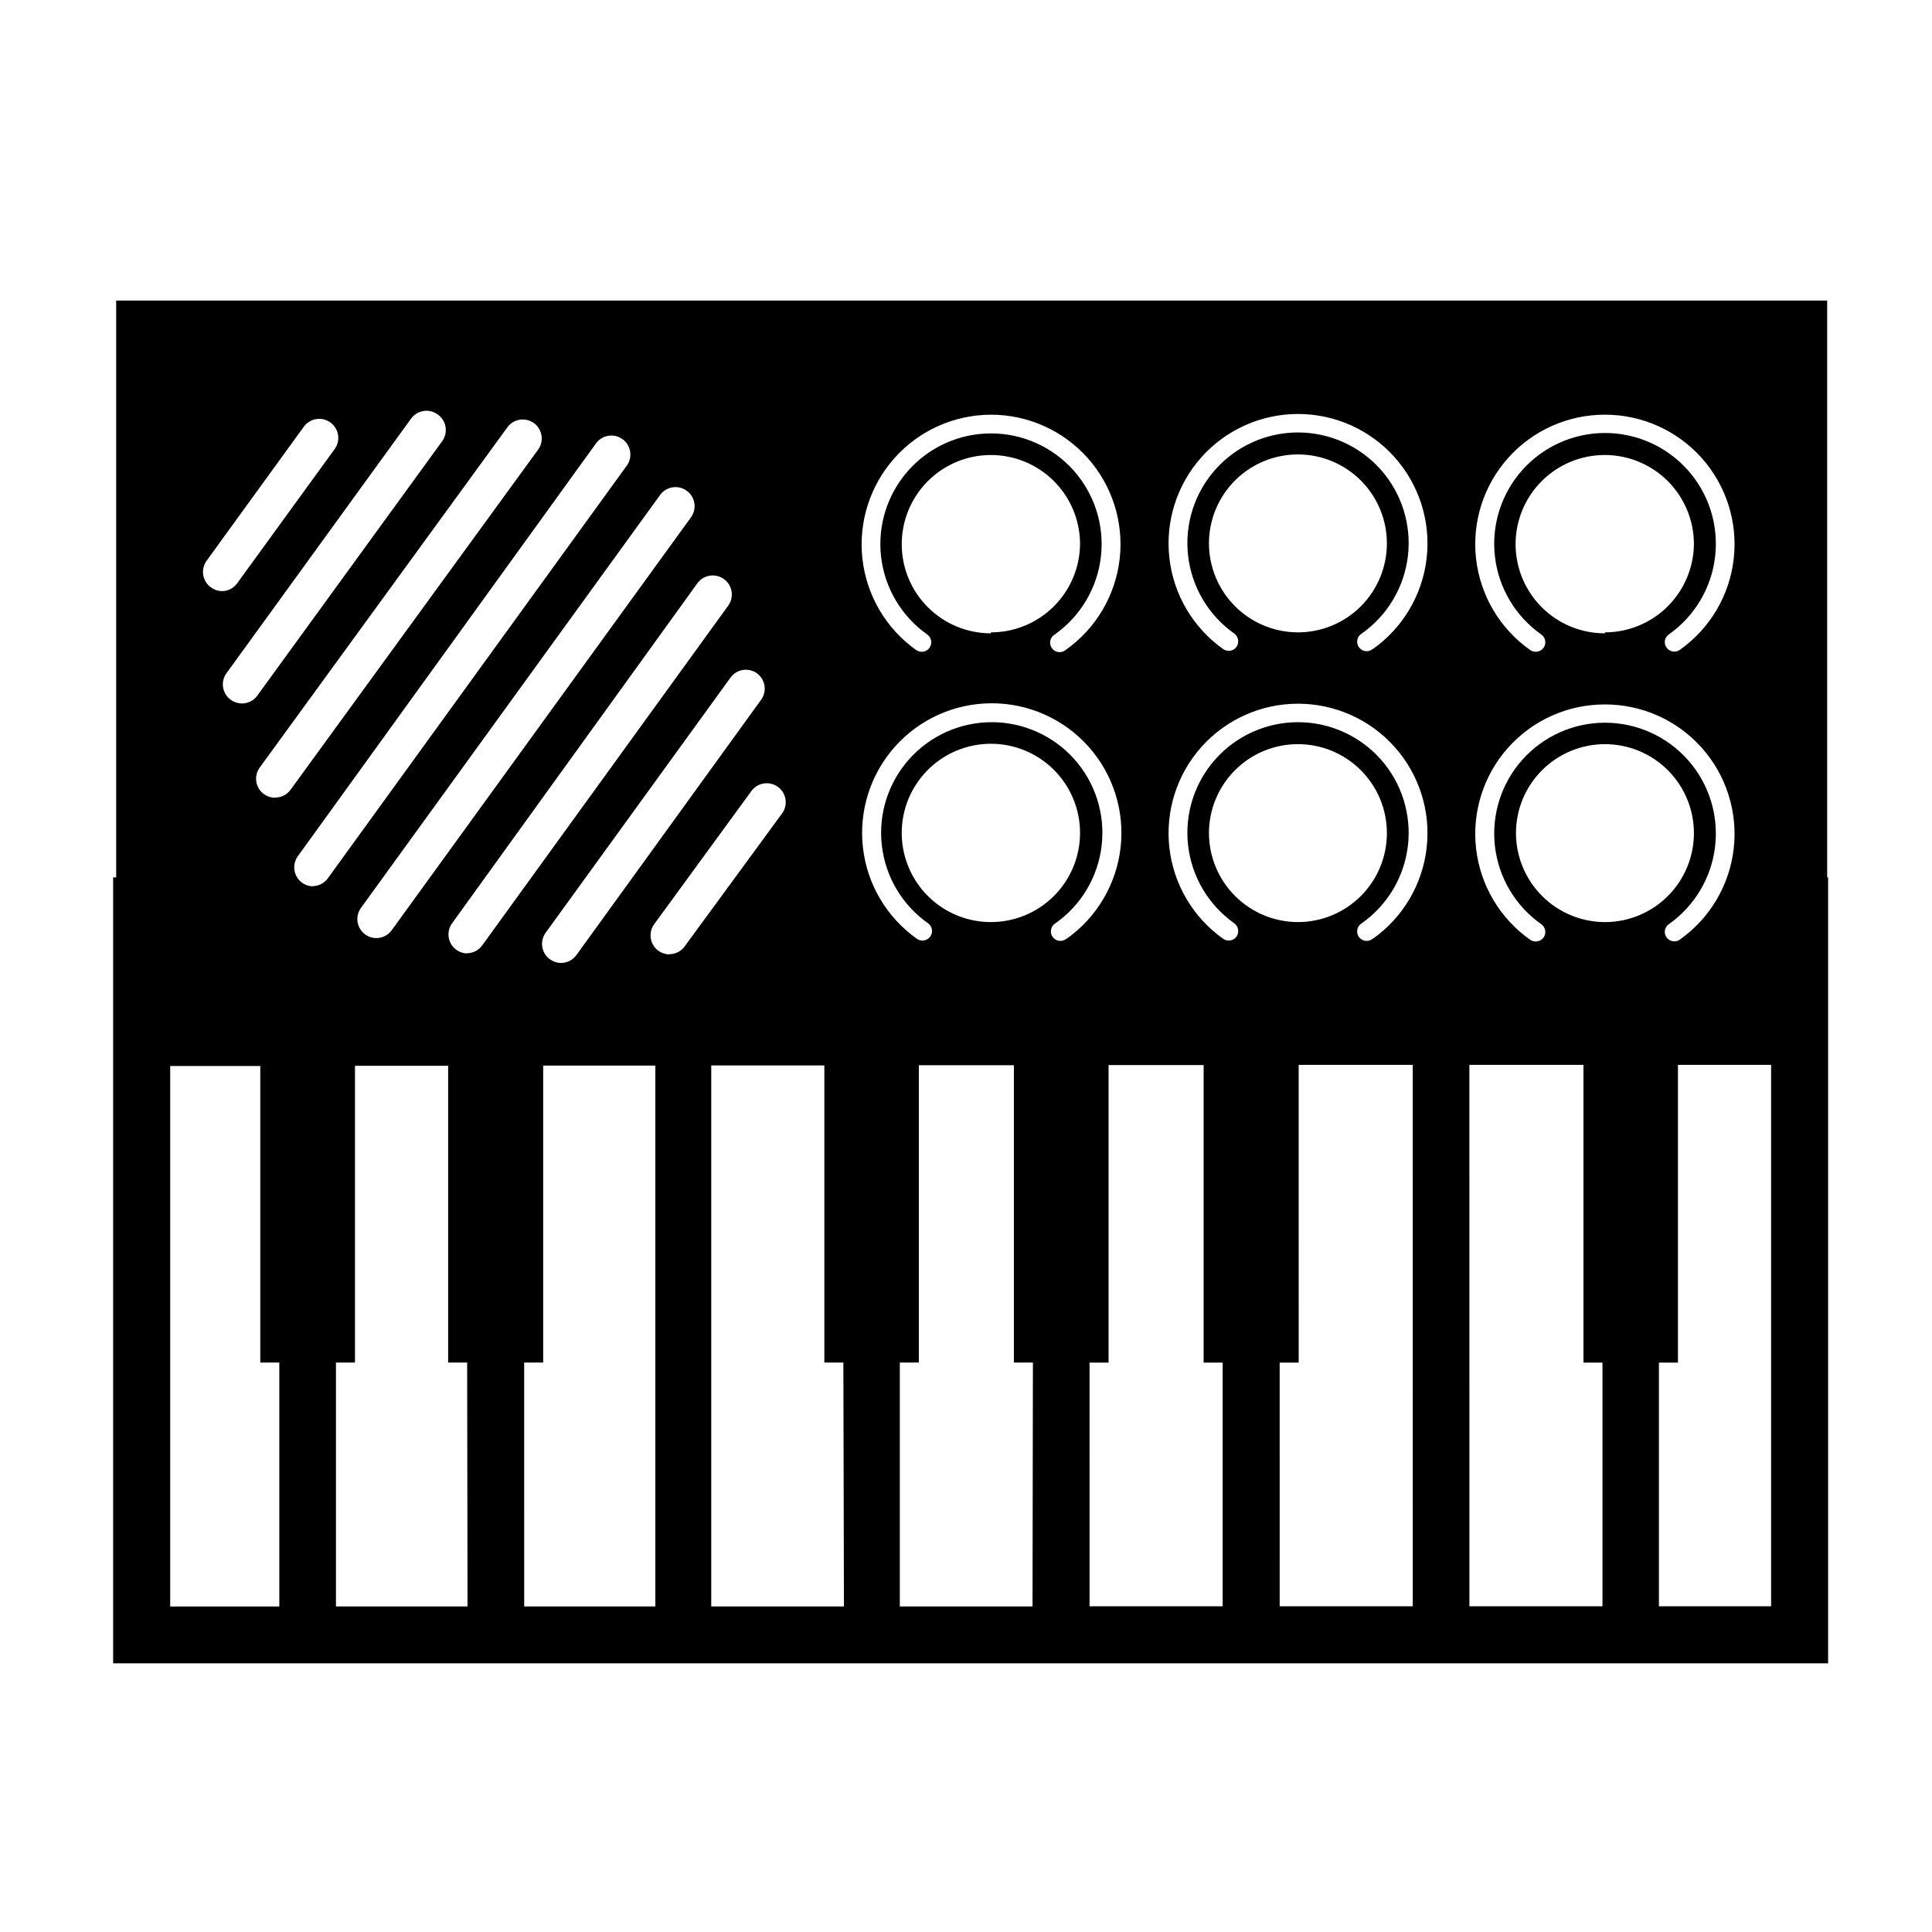 <?xml version="1.0" encoding="UTF-8"?>
<!-- Uploaded to: ICON Repo, www.iconrepo.com, Generator: ICON Repo Mixer Tools -->
<svg fill="#000000" width="800px" height="800px" version="1.1" viewBox="144 144 512 512" xmlns="http://www.w3.org/2000/svg">
 <path d="m628.22 376.52v-152.86h-453.43v152.86h-0.809v208.28h454.49v-208.28zm-58.895-122.62c9.781-0.012 19.098 4.148 25.617 11.441 6.516 7.289 9.613 17.016 8.516 26.73-1.102 9.719-6.297 18.504-14.281 24.148-0.547 0.391-1.227 0.547-1.891 0.434-0.66-0.113-1.25-0.488-1.637-1.039-0.387-0.539-0.543-1.211-0.43-1.863 0.113-0.656 0.488-1.234 1.035-1.613 6.848-4.82 11.316-12.336 12.273-20.656 0.961-8.32-1.676-16.652-7.25-22.906-5.574-6.254-13.551-9.828-21.926-9.828-8.379 0-16.355 3.574-21.93 9.828-5.57 6.254-8.211 14.586-7.25 22.906 0.961 8.32 5.426 15.836 12.277 20.656 0.902 0.633 1.293 1.781 0.957 2.832-0.336 1.051-1.316 1.762-2.422 1.754-0.52-0.004-1.027-0.16-1.461-0.453-8.008-5.633-13.227-14.422-14.344-24.148-1.117-9.727 1.977-19.469 8.5-26.77 6.519-7.305 15.855-11.473 25.645-11.453zm0 57.938c-6.273 0.012-12.293-2.469-16.734-6.898-4.441-4.426-6.938-10.441-6.945-16.715-0.004-6.269 2.488-12.289 6.922-16.723 4.438-4.438 10.453-6.926 16.727-6.922 6.269 0.004 12.285 2.504 16.715 6.945 4.426 4.441 6.91 10.461 6.894 16.734-0.078 6.207-2.598 12.129-7.008 16.496-4.41 4.363-10.363 6.816-16.57 6.828zm0 18.844c9.781-0.012 19.098 4.148 25.617 11.441 6.516 7.289 9.613 17.012 8.516 26.73-1.102 9.715-6.297 18.5-14.281 24.148-0.547 0.391-1.227 0.547-1.891 0.434-0.66-0.113-1.25-0.488-1.637-1.039-0.387-0.539-0.543-1.211-0.43-1.863 0.113-0.656 0.488-1.238 1.035-1.613 6.848-4.82 11.316-12.336 12.273-20.656 0.961-8.32-1.676-16.656-7.25-22.906-5.574-6.254-13.551-9.832-21.926-9.832-8.379 0-16.355 3.578-21.93 9.832-5.57 6.25-8.211 14.586-7.25 22.906 0.961 8.32 5.426 15.836 12.277 20.656 0.902 0.633 1.293 1.781 0.957 2.832-0.336 1.051-1.316 1.762-2.422 1.754-0.52-0.004-1.027-0.16-1.461-0.453-8.008-5.633-13.227-14.422-14.344-24.148-1.117-9.727 1.977-19.469 8.5-26.773 6.519-7.301 15.855-11.469 25.645-11.449zm-162.73-76.781c9.781-0.012 19.098 4.148 25.617 11.441 6.516 7.289 9.613 17.016 8.516 26.73-1.102 9.719-6.297 18.504-14.281 24.148-0.535 0.461-1.242 0.672-1.941 0.586-0.703-0.082-1.336-0.457-1.746-1.031-0.41-0.574-0.562-1.297-0.418-1.988 0.148-0.688 0.574-1.289 1.184-1.648 6.828-4.816 11.277-12.32 12.227-20.621 0.953-8.305-1.688-16.617-7.25-22.855s-13.523-9.805-21.879-9.805c-8.359 0-16.32 3.566-21.883 9.805s-8.199 14.551-7.25 22.855c0.949 8.301 5.398 15.805 12.23 20.621 0.547 0.387 0.922 0.977 1.035 1.637 0.113 0.664-0.043 1.344-0.434 1.891-0.469 0.676-1.242 1.07-2.066 1.059-0.52-0.004-1.027-0.16-1.461-0.453-7.961-5.656-13.141-14.438-14.242-24.145-1.098-9.707 1.984-19.422 8.48-26.719 6.5-7.297 15.793-11.48 25.562-11.508zm0 57.938c-6.254 0-12.254-2.481-16.684-6.898-4.43-4.414-6.926-10.41-6.941-16.664-0.02-6.254 2.445-12.262 6.848-16.703 4.406-4.441 10.391-6.957 16.645-6.992 6.254-0.035 12.27 2.41 16.723 6.805 4.453 4.391 6.984 10.367 7.039 16.621-0.012 6.258-2.508 12.258-6.938 16.676-4.43 4.422-10.434 6.902-16.691 6.902zm-62.02 10.578c1.086 0.789 1.812 1.973 2.019 3.297 0.211 1.324-0.117 2.676-0.91 3.758l-48.918 67.613c-0.941 1.32-2.461 2.106-4.082 2.113-1.051-0.004-2.07-0.34-2.922-0.957-1.094-0.777-1.828-1.961-2.047-3.285s0.102-2.68 0.887-3.766l49.02-67.66v-0.004c1.633-2.195 4.719-2.688 6.953-1.109zm-18.59-48.363c2.246 1.617 2.762 4.746 1.16 7.004l-79.352 109.48c-0.961 1.316-2.5 2.086-4.129 2.066-1.875-0.027-3.578-1.094-4.422-2.762-0.848-1.672-0.695-3.676 0.391-5.199l79.348-109.53c1.652-2.211 4.773-2.684 7.004-1.059zm-65.898-20.152c2.227 1.633 2.723 4.758 1.109 7.004l-49.02 67.457c-0.953 1.305-2.469 2.07-4.082 2.066-1.051-0.008-2.07-0.34-2.922-0.957-1.094-0.777-1.828-1.961-2.047-3.285-0.219-1.324 0.102-2.68 0.887-3.769l49.02-67.609h0.004c1.699-2.195 4.852-2.598 7.051-0.906zm-61.363 38.742 25.797-35.57c0.785-1.082 1.973-1.805 3.297-2.012 1.32-0.211 2.672 0.117 3.754 0.906 2.254 1.641 2.75 4.797 1.109 7.051l-25.797 35.52c-0.938 1.32-2.457 2.109-4.078 2.117-1.059-0.023-2.078-0.375-2.922-1.008-2.246-1.621-2.762-4.746-1.16-7.004zm19.297 277.09h-28.918v-143.23h23.879v78.594h5.039zm-1.109-214.32c-1.898 0.008-3.641-1.059-4.504-2.75-0.859-1.691-0.699-3.727 0.422-5.258l65.496-89.98c0.758-1.145 1.949-1.93 3.297-2.176 1.352-0.246 2.742 0.066 3.856 0.871 1.113 0.801 1.848 2.023 2.039 3.383 0.191 1.359-0.18 2.738-1.031 3.816l-65.492 89.98c-0.953 1.301-2.469 2.066-4.082 2.062zm10.078 23.477v0.004c-1.883-0.012-3.602-1.066-4.461-2.742-0.859-1.672-0.715-3.688 0.379-5.219l79.148-109.58c1.668-2.125 4.719-2.555 6.91-0.973 2.191 1.582 2.742 4.613 1.25 6.867l-79.348 109.53c-0.953 1.301-2.469 2.07-4.082 2.066zm40.91 190.84h-34.867v-64.637h5.039v-78.645h24.688v78.645h5.039zm0-173.06h-0.004c-1.898 0.008-3.641-1.059-4.5-2.75-0.863-1.691-0.699-3.727 0.422-5.258l64.988-90.082c0.789-1.086 1.973-1.812 3.297-2.019s2.676 0.121 3.758 0.91c1.086 0.789 1.812 1.973 2.019 3.297 0.207 1.324-0.121 2.676-0.91 3.758l-65.195 90.031c-0.949 1.301-2.465 2.07-4.078 2.062zm49.777 173.06h-34.762l-0.004-64.637h5.039v-78.695h29.727zm3.777-172.81-0.004 0.004c-1.898 0.004-3.637-1.059-4.5-2.75-0.863-1.695-0.699-3.727 0.422-5.262l25.746-35.266h-0.004c0.789-1.086 1.973-1.812 3.297-2.019 1.324-0.207 2.676 0.121 3.758 0.91 2.227 1.637 2.723 4.762 1.109 7.004l-25.949 35.418c-0.98 1.246-2.492 1.953-4.078 1.914zm46.199 172.81h-35.168v-143.38h29.977v78.746h5.039zm49.977 0h-35.168v-64.637h5.039v-78.797h25.191v78.797h5.039zm-10.832-181.37c-6.277 0.055-12.32-2.391-16.793-6.801-4.469-4.406-7-10.414-7.039-16.691-0.035-6.277 2.43-12.312 6.852-16.77 4.418-4.461 10.434-6.977 16.711-6.992 6.277-0.02 12.305 2.461 16.75 6.894s6.945 10.453 6.945 16.73c0 6.269-2.488 12.277-6.922 16.711-4.43 4.43-10.441 6.918-16.707 6.918zm19.852 4.383h-0.004c-0.535 0.461-1.238 0.672-1.941 0.59-0.699-0.086-1.332-0.461-1.742-1.035-0.414-0.574-0.562-1.293-0.418-1.984s0.574-1.289 1.18-1.648c6.832-4.82 11.277-12.32 12.23-20.625 0.949-8.305-1.688-16.617-7.25-22.855-5.562-6.234-13.523-9.801-21.883-9.801-8.355 0-16.316 3.566-21.879 9.801-5.566 6.238-8.203 14.551-7.25 22.855 0.949 8.305 5.398 15.805 12.227 20.625 0.906 0.629 1.293 1.777 0.957 2.828-0.332 1.055-1.312 1.766-2.418 1.754-0.52 0-1.031-0.16-1.461-0.453-7.996-5.648-13.203-14.441-14.312-24.168s1.984-19.469 8.5-26.773c6.519-7.305 15.848-11.48 25.637-11.48 9.793 0 19.117 4.176 25.637 11.48 6.519 7.305 9.613 17.047 8.504 26.773s-6.316 18.52-14.316 24.168zm41.363 176.94h-35.266l-0.004-64.586h5.039v-78.848h25.191v78.848h5.039zm50.383 0h-35.266l-0.004-64.586h5.039l-0.004-78.898h30.23zm-54.012-204.95c0.012-6.25 2.508-12.238 6.934-16.648 4.43-4.414 10.426-6.887 16.676-6.879s12.242 2.5 16.656 6.926c4.418 4.422 6.894 10.418 6.891 16.672-0.004 6.25-2.492 12.242-6.914 16.66-4.422 4.418-10.414 6.898-16.664 6.898-6.258-0.012-12.258-2.508-16.676-6.938-4.422-4.43-6.902-10.434-6.902-16.691zm43.43 28.012h-0.004c-0.535 0.461-1.238 0.672-1.941 0.59-0.699-0.086-1.332-0.461-1.742-1.035-0.414-0.574-0.562-1.293-0.418-1.984 0.145-0.691 0.574-1.289 1.18-1.648 6.832-4.82 11.277-12.32 12.23-20.625 0.949-8.305-1.688-16.617-7.25-22.855-5.566-6.234-13.523-9.801-21.883-9.801-8.355 0-16.316 3.566-21.879 9.801-5.566 6.238-8.203 14.551-7.25 22.855 0.949 8.305 5.398 15.805 12.227 20.625 1.121 0.816 1.391 2.379 0.605 3.527-0.469 0.672-1.246 1.07-2.066 1.055-0.52 0-1.031-0.16-1.461-0.453-7.977-5.644-13.164-14.426-14.266-24.137-1.102-9.711 1.992-19.43 8.5-26.719 6.508-7.289 15.816-11.453 25.59-11.453 9.773 0 19.082 4.164 25.59 11.453 6.512 7.289 9.602 17.008 8.5 26.719-1.098 9.711-6.289 18.492-14.266 24.137zm-43.43-104.74c0-6.25 2.484-12.25 6.906-16.672s10.418-6.906 16.672-6.906 12.25 2.484 16.672 6.906 6.906 10.422 6.906 16.672c0 6.254-2.484 12.254-6.906 16.676s-10.418 6.902-16.672 6.902c-6.25-0.012-12.238-2.5-16.66-6.918-4.418-4.418-6.906-10.41-6.918-16.66zm43.43 27.961-0.004 0.004c-0.535 0.457-1.238 0.672-1.941 0.586-0.699-0.086-1.332-0.461-1.742-1.035-0.414-0.574-0.562-1.293-0.418-1.984 0.145-0.691 0.574-1.289 1.18-1.648 6.832-4.816 11.277-12.32 12.23-20.625 0.949-8.301-1.688-16.617-7.25-22.855-5.566-6.234-13.523-9.801-21.883-9.801-8.355 0-16.316 3.566-21.879 9.801-5.566 6.238-8.203 14.555-7.25 22.855 0.949 8.305 5.398 15.809 12.227 20.625 1.121 0.82 1.391 2.379 0.605 3.527-0.469 0.672-1.246 1.07-2.066 1.059-0.52-0.004-1.031-0.164-1.461-0.457-7.977-5.644-13.164-14.426-14.266-24.137-1.102-9.707 1.992-19.426 8.5-26.715 6.508-7.289 15.816-11.457 25.59-11.457 9.773 0 19.082 4.168 25.59 11.457 6.512 7.289 9.602 17.008 8.5 26.715-1.098 9.711-6.289 18.492-14.266 24.137zm60.859 253.72h-35.266l-0.004-143.48h30.23v78.898h5.039zm-22.926-204.95c0.016-6.25 2.508-12.238 6.938-16.648 4.426-4.414 10.426-6.887 16.676-6.879s12.242 2.5 16.656 6.926c4.414 4.422 6.891 10.418 6.887 16.672-0.004 6.25-2.488 12.242-6.91 16.66-4.422 4.418-10.418 6.898-16.668 6.898-6.258-0.012-12.254-2.508-16.676-6.938-4.418-4.43-6.902-10.434-6.902-16.691zm67.613 204.95h-29.727v-64.586h5.039v-78.898h24.688z"/>
</svg>